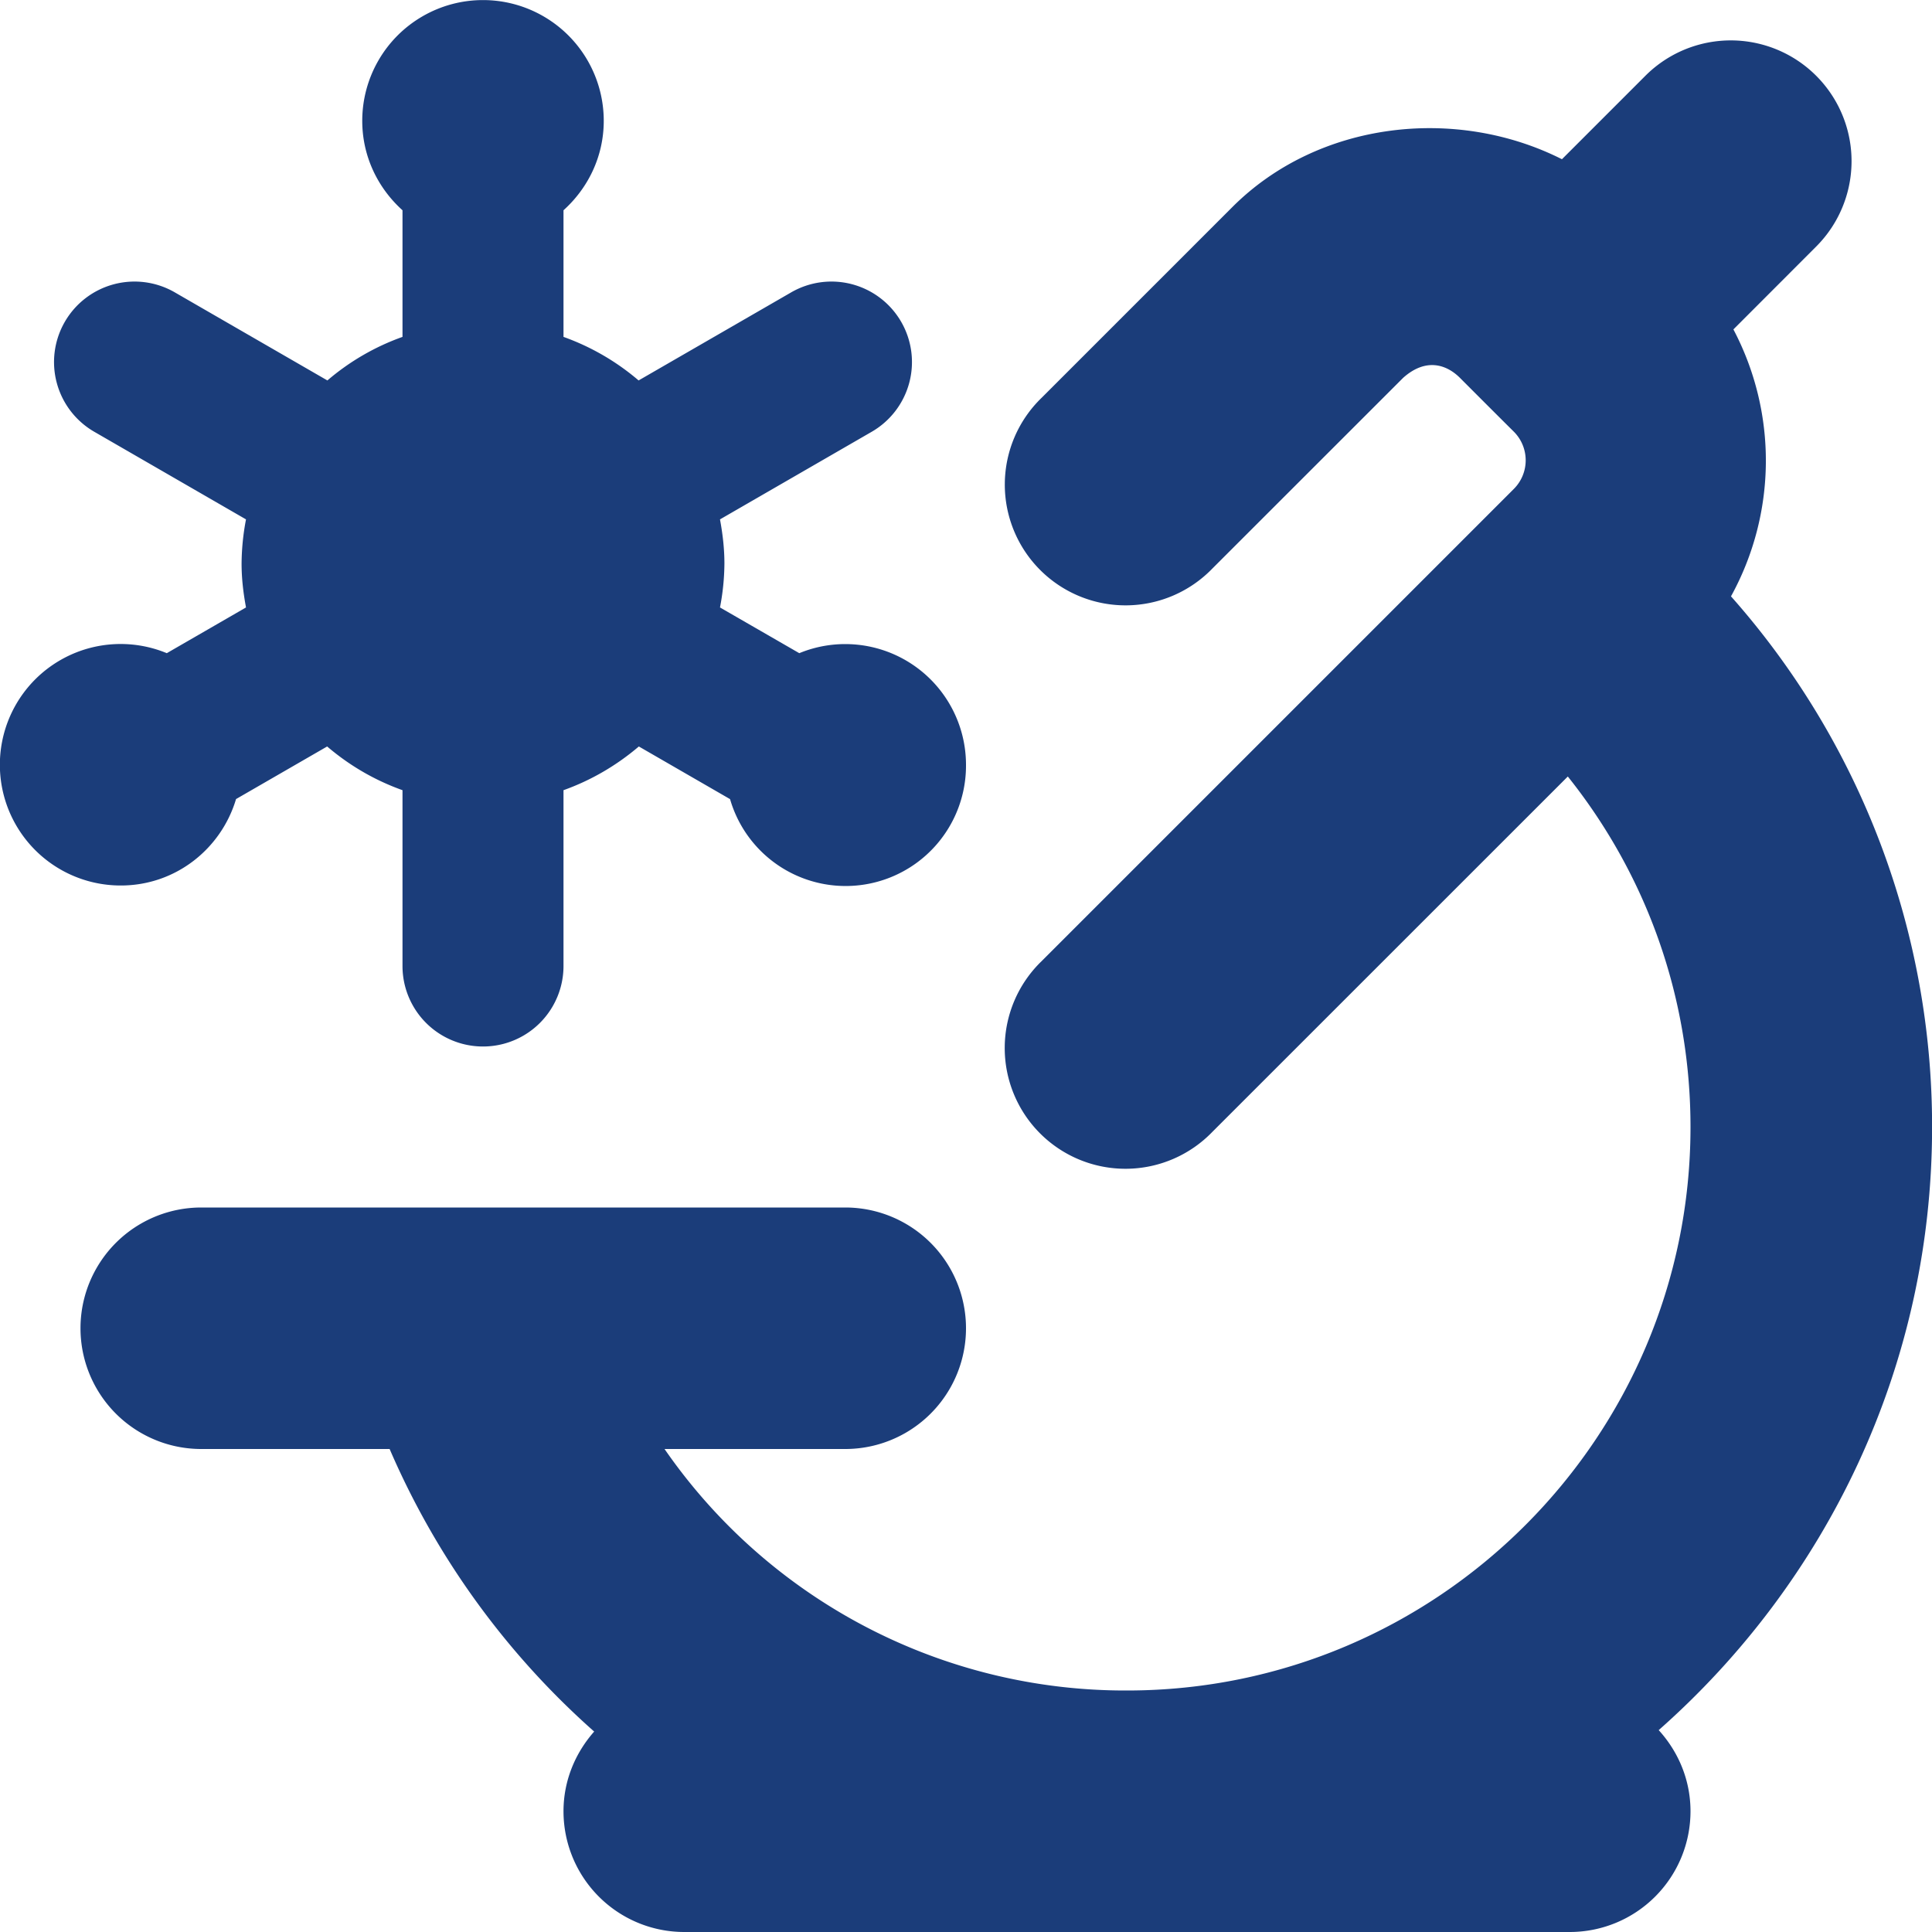 <svg xmlns="http://www.w3.org/2000/svg" version="1.1" xmlns:xlink="http://www.w3.org/1999/xlink" width="512" height="512" x="0" y="0" viewBox="0 0 24 24" style="enable-background:new 0 0 512 512" xml:space="preserve" class=""><g><path d="M20.603 21.49c.244.267.397.619.397 1.01a1.5 1.5 0 0 1-1.5 1.5h-11A1.5 1.5 0 0 1 7 22.5c0-.381.147-.725.381-.99A9.942 9.942 0 0 1 4.84 18H2.5a1.5 1.5 0 1 1 0-3h8a1.5 1.5 0 1 1 0 3H8.255A6.957 6.957 0 0 0 14 21c3.859 0 7-3.14 7-7 0-1.602-.539-3.12-1.524-4.354l-4.416 4.415a1.5 1.5 0 1 1-2.121-2.121l5.868-5.868a.503.503 0 0 0 0-.708c-.186-.184-.486-.485-.671-.67-.165-.165-.422-.254-.706 0l-2.369 2.368a1.5 1.5 0 1 1-2.121-2.121l2.368-2.368c1.069-1.07 2.779-1.259 4.095-.595L20.44.941a1.5 1.5 0 0 1 2.121 2.122l-1.028 1.029a3.497 3.497 0 0 1-.03 3.316 9.92 9.92 0 0 1 2.498 6.595c0 2.983-1.32 5.657-3.397 7.49zM2.931 9.927l1.133-.654c.275.235.589.419.936.543V12a1 1 0 1 0 2 0V9.816c.347-.124.661-.309.936-.543l1.133.654A1.495 1.495 0 0 0 12 9.5a1.5 1.5 0 0 0-2.071-1.386l-.985-.568a2.97 2.97 0 0 0 .055-.545c0-.188-.022-.371-.055-.549l1.879-1.085a1 1 0 1 0-1-1.732l-1.89 1.091A2.978 2.978 0 0 0 7 4.185V2.612c.305-.275.5-.668.5-1.111a1.5 1.5 0 0 0-3 0c0 .443.195.836.5 1.111v1.573a2.959 2.959 0 0 0-.933.541l-1.89-1.091a1 1 0 1 0-1 1.732l1.879 1.085a3.014 3.014 0 0 0-.055.549c0 .187.022.368.055.545l-.984.568A1.5 1.5 0 1 0 1.501 11c.679 0 1.246-.454 1.431-1.073z" fill="#1b3d7a" opacity="1" data-original="#000000"></path></g></svg>